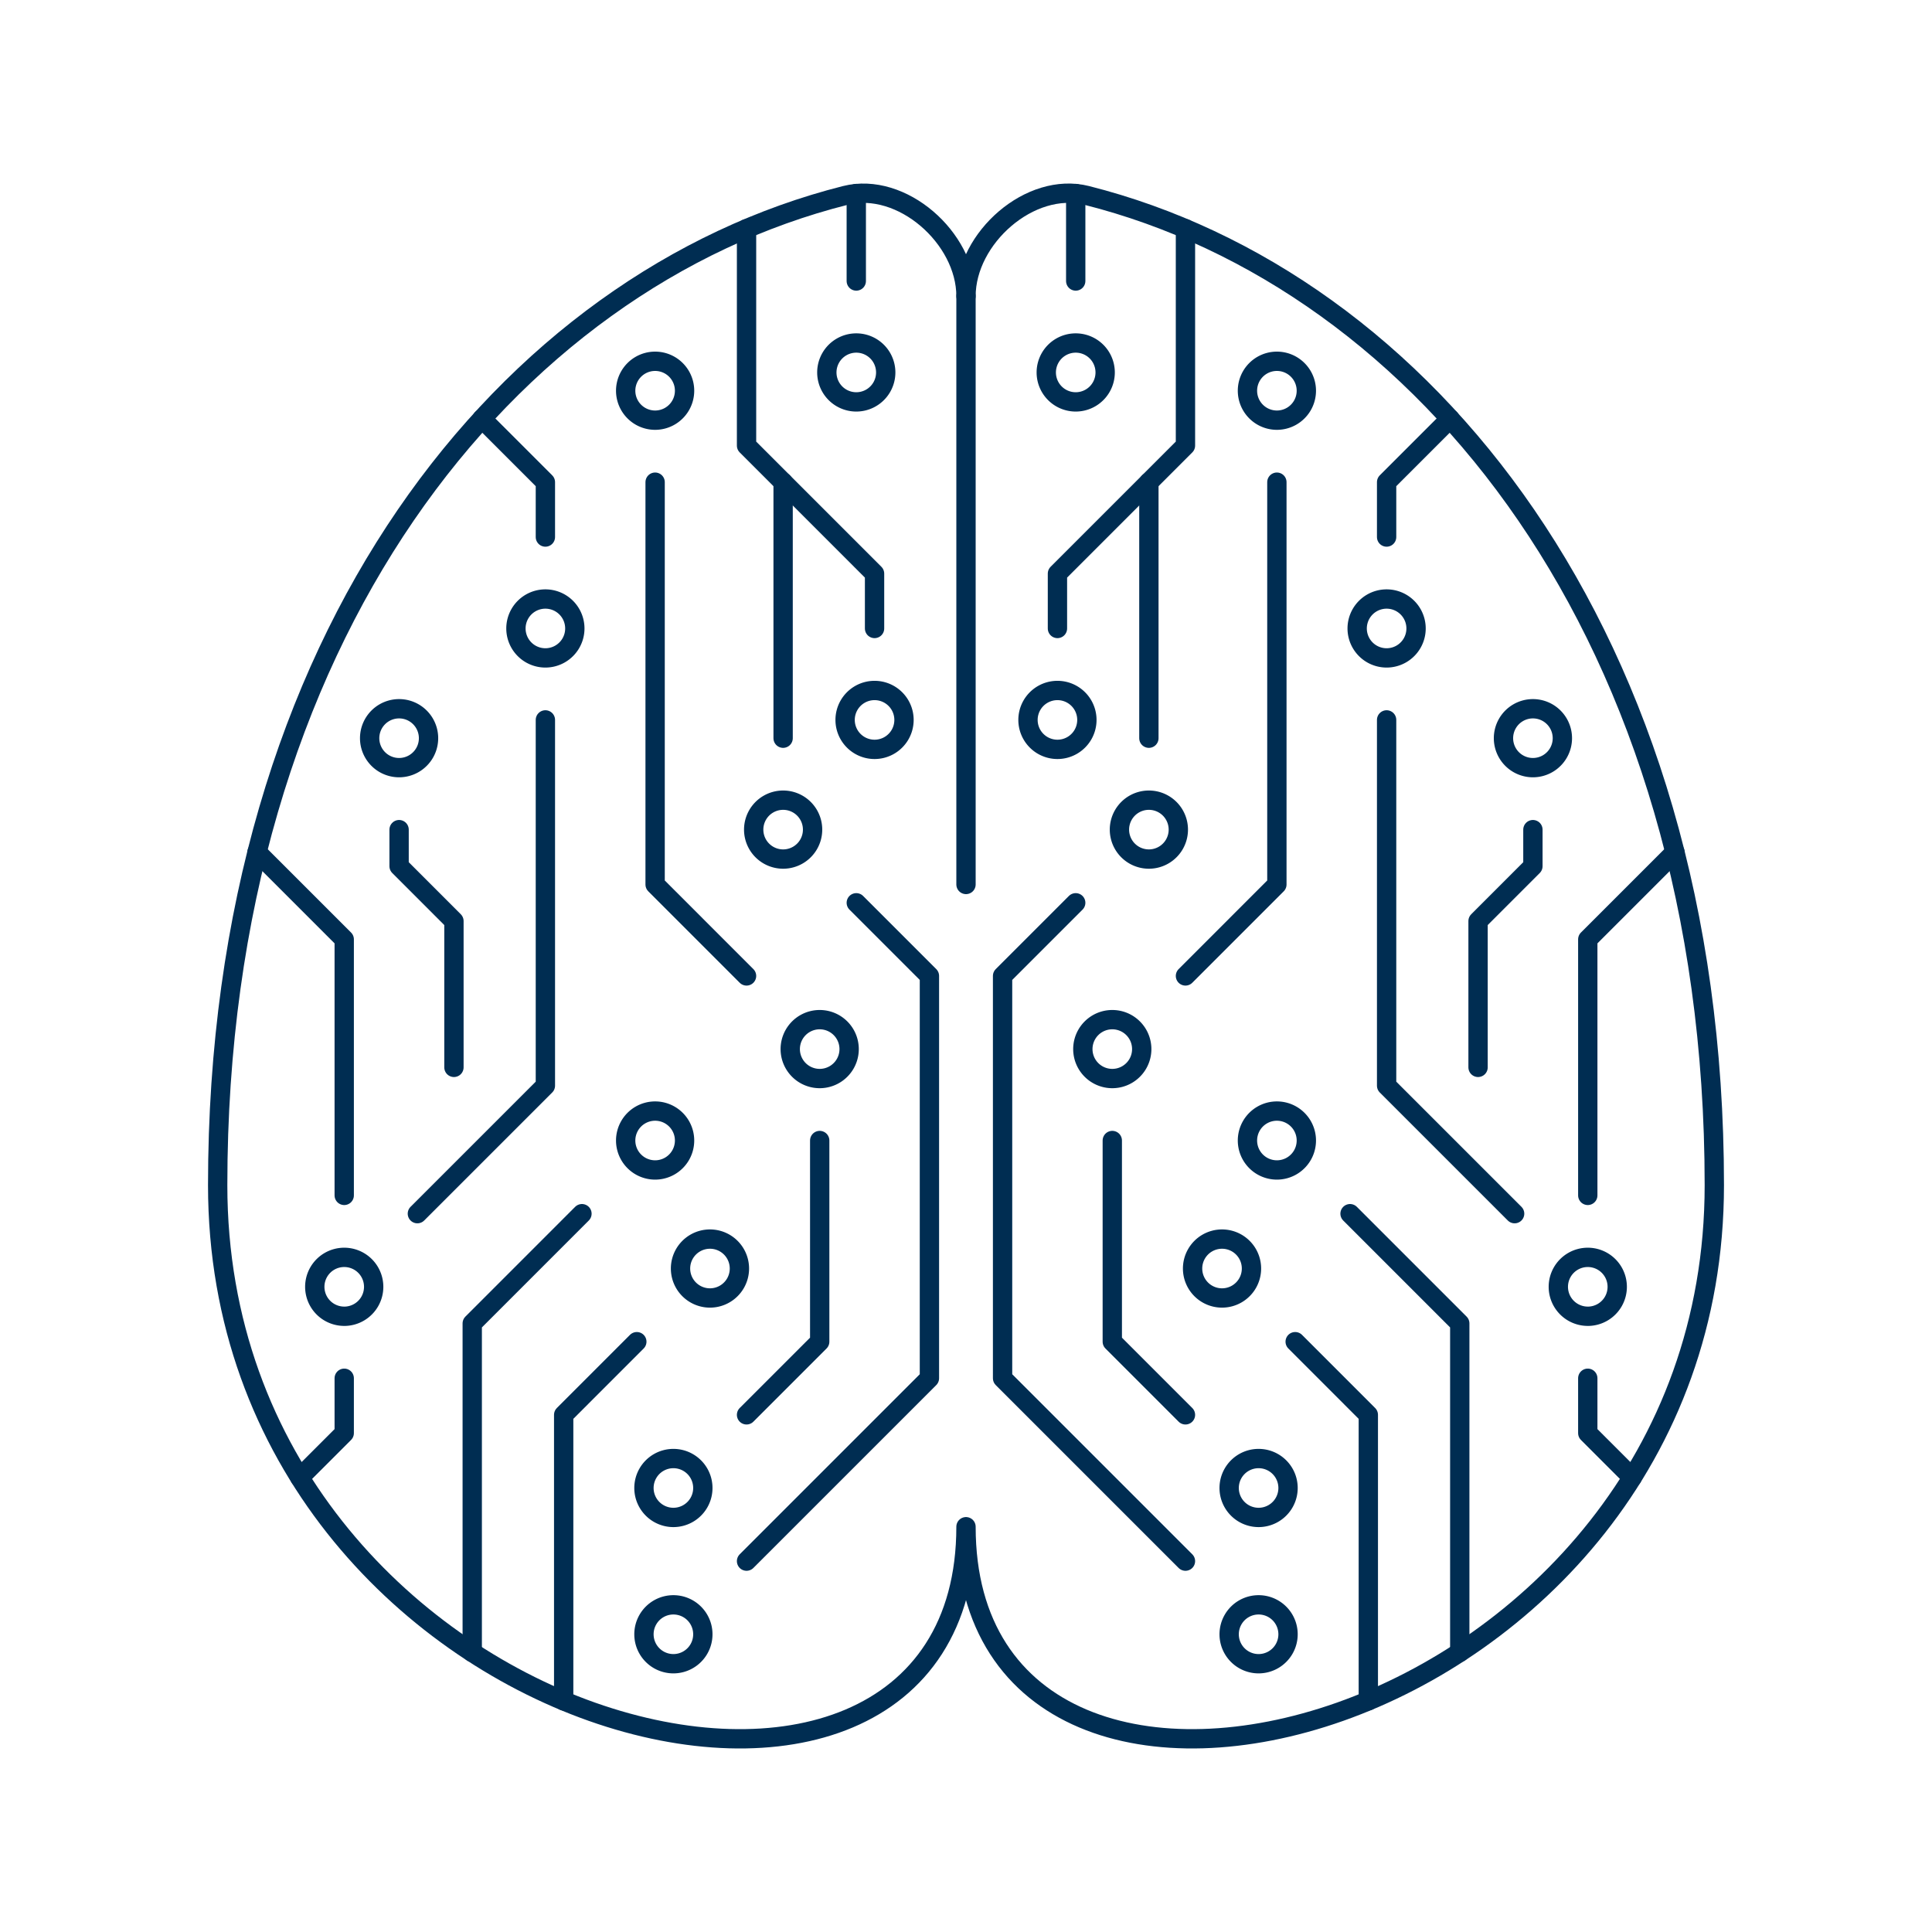 <?xml version="1.0" encoding="UTF-8"?>
<svg xmlns="http://www.w3.org/2000/svg" fill="none" viewBox="0 0 100 100" height="400" width="400">
  <path stroke="#002d52" stroke-linecap="round" stroke-linejoin="round" d="M56.247 10.115C53.324 9.377 50 12.315 50 15.33c0-3.015-3.324-5.952-6.247-5.214-17.372 4.385-32.486 22.69-32.486 51.228S50 99.591 50 79.023c0 20.568 38.733 10.858 38.733-17.68S73.619 14.5 56.247 10.115Z"></path>
  <path stroke="#002d52" stroke-linecap="round" stroke-linejoin="round" d="M29.176 88.035V73.232l3.786-3.787"></path>
  <path stroke="#002d52" stroke-linecap="round" stroke-linejoin="round" d="M24.443 85.526V68.5l5.679-5.68"></path>
  <path stroke="#002d52" stroke-linecap="round" stroke-linejoin="round" d="m38.641 73.232 3.787-3.787V59.033"></path>
  <path stroke="#002d52" stroke-linecap="round" stroke-linejoin="round" d="m38.641 80.804 9.466-9.466V50.514l-3.786-3.786"></path>
  <path stroke="#002d52" stroke-linecap="round" stroke-linejoin="round" d="m38.641 50.514-4.732-4.733V24.957"></path>
  <path stroke="#002d52" stroke-linecap="round" stroke-linejoin="round" d="M28.229 37.262v18.932l-6.626 6.625"></path>
  <path stroke="#002d52" stroke-linecap="round" stroke-linejoin="round" d="M38.641 11.836v11.228l6.626 6.626v2.84"></path>
  <path stroke="#002d52" stroke-linecap="round" stroke-linejoin="round" d="M40.534 38.209V24.957"></path>
  <path stroke="#002d52" stroke-linecap="round" stroke-linejoin="round" d="M44.321 10.017v4.528"></path>
  <path stroke="#002d52" stroke-linecap="round" stroke-linejoin="round" d="m24.947 21.675 3.282 3.282v2.84"></path>
  <path stroke="#002d52" stroke-linecap="round" stroke-linejoin="round" d="M17.817 71.338v2.84l-2.299 2.299"></path>
  <path stroke="#002d52" stroke-linecap="round" stroke-linejoin="round" d="M23.496 55.247v-7.573l-2.839-2.84v-1.892"></path>
  <path stroke="#002d52" stroke-linecap="round" stroke-linejoin="round" d="m13.305 44.109 4.512 4.512v13.252"></path>
  <path stroke="#002d52" stroke-linecap="round" stroke-linejoin="round" d="M70.824 88.035V73.232l-3.786-3.787"></path>
  <path stroke="#002d52" stroke-linecap="round" stroke-linejoin="round" d="M75.557 85.526V68.5l-5.679-5.68"></path>
  <path stroke="#002d52" stroke-linecap="round" stroke-linejoin="round" d="m61.359 73.232-3.787-3.787V59.033"></path>
  <path stroke="#002d52" stroke-linecap="round" stroke-linejoin="round" d="m61.359 80.804-9.466-9.466V50.514l3.786-3.786"></path>
  <path stroke="#002d52" stroke-linecap="round" stroke-linejoin="round" d="M33.909 60.557a1.524 1.524 0 1 0 0-3.048 1.524 1.524 0 0 0 0 3.048Z"></path>
  <path stroke="#002d52" stroke-linecap="round" stroke-linejoin="round" d="M17.817 68.13a1.524 1.524 0 1 0 0-3.049 1.524 1.524 0 0 0 0 3.048Z"></path>
  <path stroke="#002d52" stroke-linecap="round" stroke-linejoin="round" d="M36.748 67.183a1.524 1.524 0 1 0 0-3.048 1.524 1.524 0 0 0 0 3.048Z"></path>
  <path stroke="#002d52" stroke-linecap="round" stroke-linejoin="round" d="M42.427 55.825a1.524 1.524 0 1 0 0-3.048 1.524 1.524 0 0 0 0 3.048Z"></path>
  <path stroke="#002d52" stroke-linecap="round" stroke-linejoin="round" d="M34.855 78.542a1.524 1.524 0 1 0 0-3.048 1.524 1.524 0 0 0 0 3.048Z"></path>
  <path stroke="#002d52" stroke-linecap="round" stroke-linejoin="round" d="M34.855 86.114a1.524 1.524 0 1 0 0-3.048 1.524 1.524 0 0 0 0 3.048Z"></path>
  <path stroke="#002d52" stroke-linecap="round" stroke-linejoin="round" d="M40.535 44.465a1.524 1.524 0 1 0 0-3.048 1.524 1.524 0 0 0 0 3.048Z"></path>
  <path stroke="#002d52" stroke-linecap="round" stroke-linejoin="round" d="M45.267 38.787a1.524 1.524 0 1 0 0-3.048 1.524 1.524 0 0 0 0 3.048Z"></path>
  <path stroke="#002d52" stroke-linecap="round" stroke-linejoin="round" d="M44.321 20.802a1.524 1.524 0 1 0 0-3.048 1.524 1.524 0 0 0 0 3.048Z"></path>
  <path stroke="#002d52" stroke-linecap="round" stroke-linejoin="round" d="M33.909 21.748a1.524 1.524 0 1 0 0-3.048 1.524 1.524 0 0 0 0 3.048Z"></path>
  <path stroke="#002d52" stroke-linecap="round" stroke-linejoin="round" d="M28.229 34.053a1.524 1.524 0 1 0 0-3.048 1.524 1.524 0 0 0 0 3.048Z"></path>
  <path stroke="#002d52" stroke-linecap="round" stroke-linejoin="round" d="M20.657 39.733a1.524 1.524 0 1 0 0-3.048 1.524 1.524 0 0 0 0 3.048Z"></path>
  <path stroke="#002d52" stroke-linecap="round" stroke-linejoin="round" d="M66.092 60.557a1.524 1.524 0 1 0 0-3.048 1.524 1.524 0 0 0 0 3.048Z"></path>
  <path stroke="#002d52" stroke-linecap="round" stroke-linejoin="round" d="M82.183 68.13a1.524 1.524 0 1 0 0-3.049 1.524 1.524 0 0 0 0 3.048Z"></path>
  <path stroke="#002d52" stroke-linecap="round" stroke-linejoin="round" d="M63.252 67.183a1.524 1.524 0 1 0 0-3.048 1.524 1.524 0 0 0 0 3.048Z"></path>
  <path stroke="#002d52" stroke-linecap="round" stroke-linejoin="round" d="M57.572 55.825a1.524 1.524 0 1 0 0-3.048 1.524 1.524 0 0 0 0 3.048Z"></path>
  <path stroke="#002d52" stroke-linecap="round" stroke-linejoin="round" d="M65.145 78.542a1.524 1.524 0 1 0 0-3.048 1.524 1.524 0 0 0 0 3.048Z"></path>
  <path stroke="#002d52" stroke-linecap="round" stroke-linejoin="round" d="M65.145 86.114a1.524 1.524 0 1 0 0-3.048 1.524 1.524 0 0 0 0 3.048Z"></path>
  <path stroke="#002d52" stroke-linecap="round" stroke-linejoin="round" d="M59.466 44.465a1.524 1.524 0 1 0 0-3.048 1.524 1.524 0 0 0 0 3.048Z"></path>
  <path stroke="#002d52" stroke-linecap="round" stroke-linejoin="round" d="M54.733 38.787a1.524 1.524 0 1 0 0-3.048 1.524 1.524 0 0 0 0 3.048Z"></path>
  <path stroke="#002d52" stroke-linecap="round" stroke-linejoin="round" d="M55.679 20.802a1.524 1.524 0 1 0 0-3.048 1.524 1.524 0 0 0 0 3.048Z"></path>
  <path stroke="#002d52" stroke-linecap="round" stroke-linejoin="round" d="M66.092 21.748a1.524 1.524 0 1 0 0-3.048 1.524 1.524 0 0 0 0 3.048Z"></path>
  <path stroke="#002d52" stroke-linecap="round" stroke-linejoin="round" d="M71.771 34.053a1.524 1.524 0 1 0 0-3.048 1.524 1.524 0 0 0 0 3.048Z"></path>
  <path stroke="#002d52" stroke-linecap="round" stroke-linejoin="round" d="M79.344 39.733a1.524 1.524 0 1 0 0-3.048 1.524 1.524 0 0 0 0 3.048Z"></path>
  <path stroke="#002d52" stroke-linecap="round" stroke-linejoin="round" d="m61.359 50.514 4.732-4.733V24.957"></path>
  <path stroke="#002d52" stroke-linecap="round" stroke-linejoin="round" d="M71.771 37.262v18.932l6.626 6.625"></path>
  <path stroke="#002d52" stroke-linecap="round" stroke-linejoin="round" d="M61.359 11.836v11.228l-6.626 6.626v2.84"></path>
  <path stroke="#002d52" stroke-linecap="round" stroke-linejoin="round" d="M59.466 38.209V24.957"></path>
  <path stroke="#002d52" stroke-linecap="round" stroke-linejoin="round" d="M55.679 10.017v4.528"></path>
  <path stroke="#002d52" stroke-linecap="round" stroke-linejoin="round" d="m75.053 21.675-3.282 3.282v2.84"></path>
  <path stroke="#002d52" stroke-linecap="round" stroke-linejoin="round" d="M82.183 71.338v2.84l2.299 2.299"></path>
  <path stroke="#002d52" stroke-linecap="round" stroke-linejoin="round" d="M76.504 55.247v-7.573l2.839-2.84v-1.892"></path>
  <path stroke="#002d52" stroke-linecap="round" stroke-linejoin="round" d="m86.695 44.109-4.512 4.512v13.252"></path>
  <path stroke="#002d52" stroke-linecap="round" stroke-linejoin="round" d="M50 15.33v30.45"></path>
</svg>
